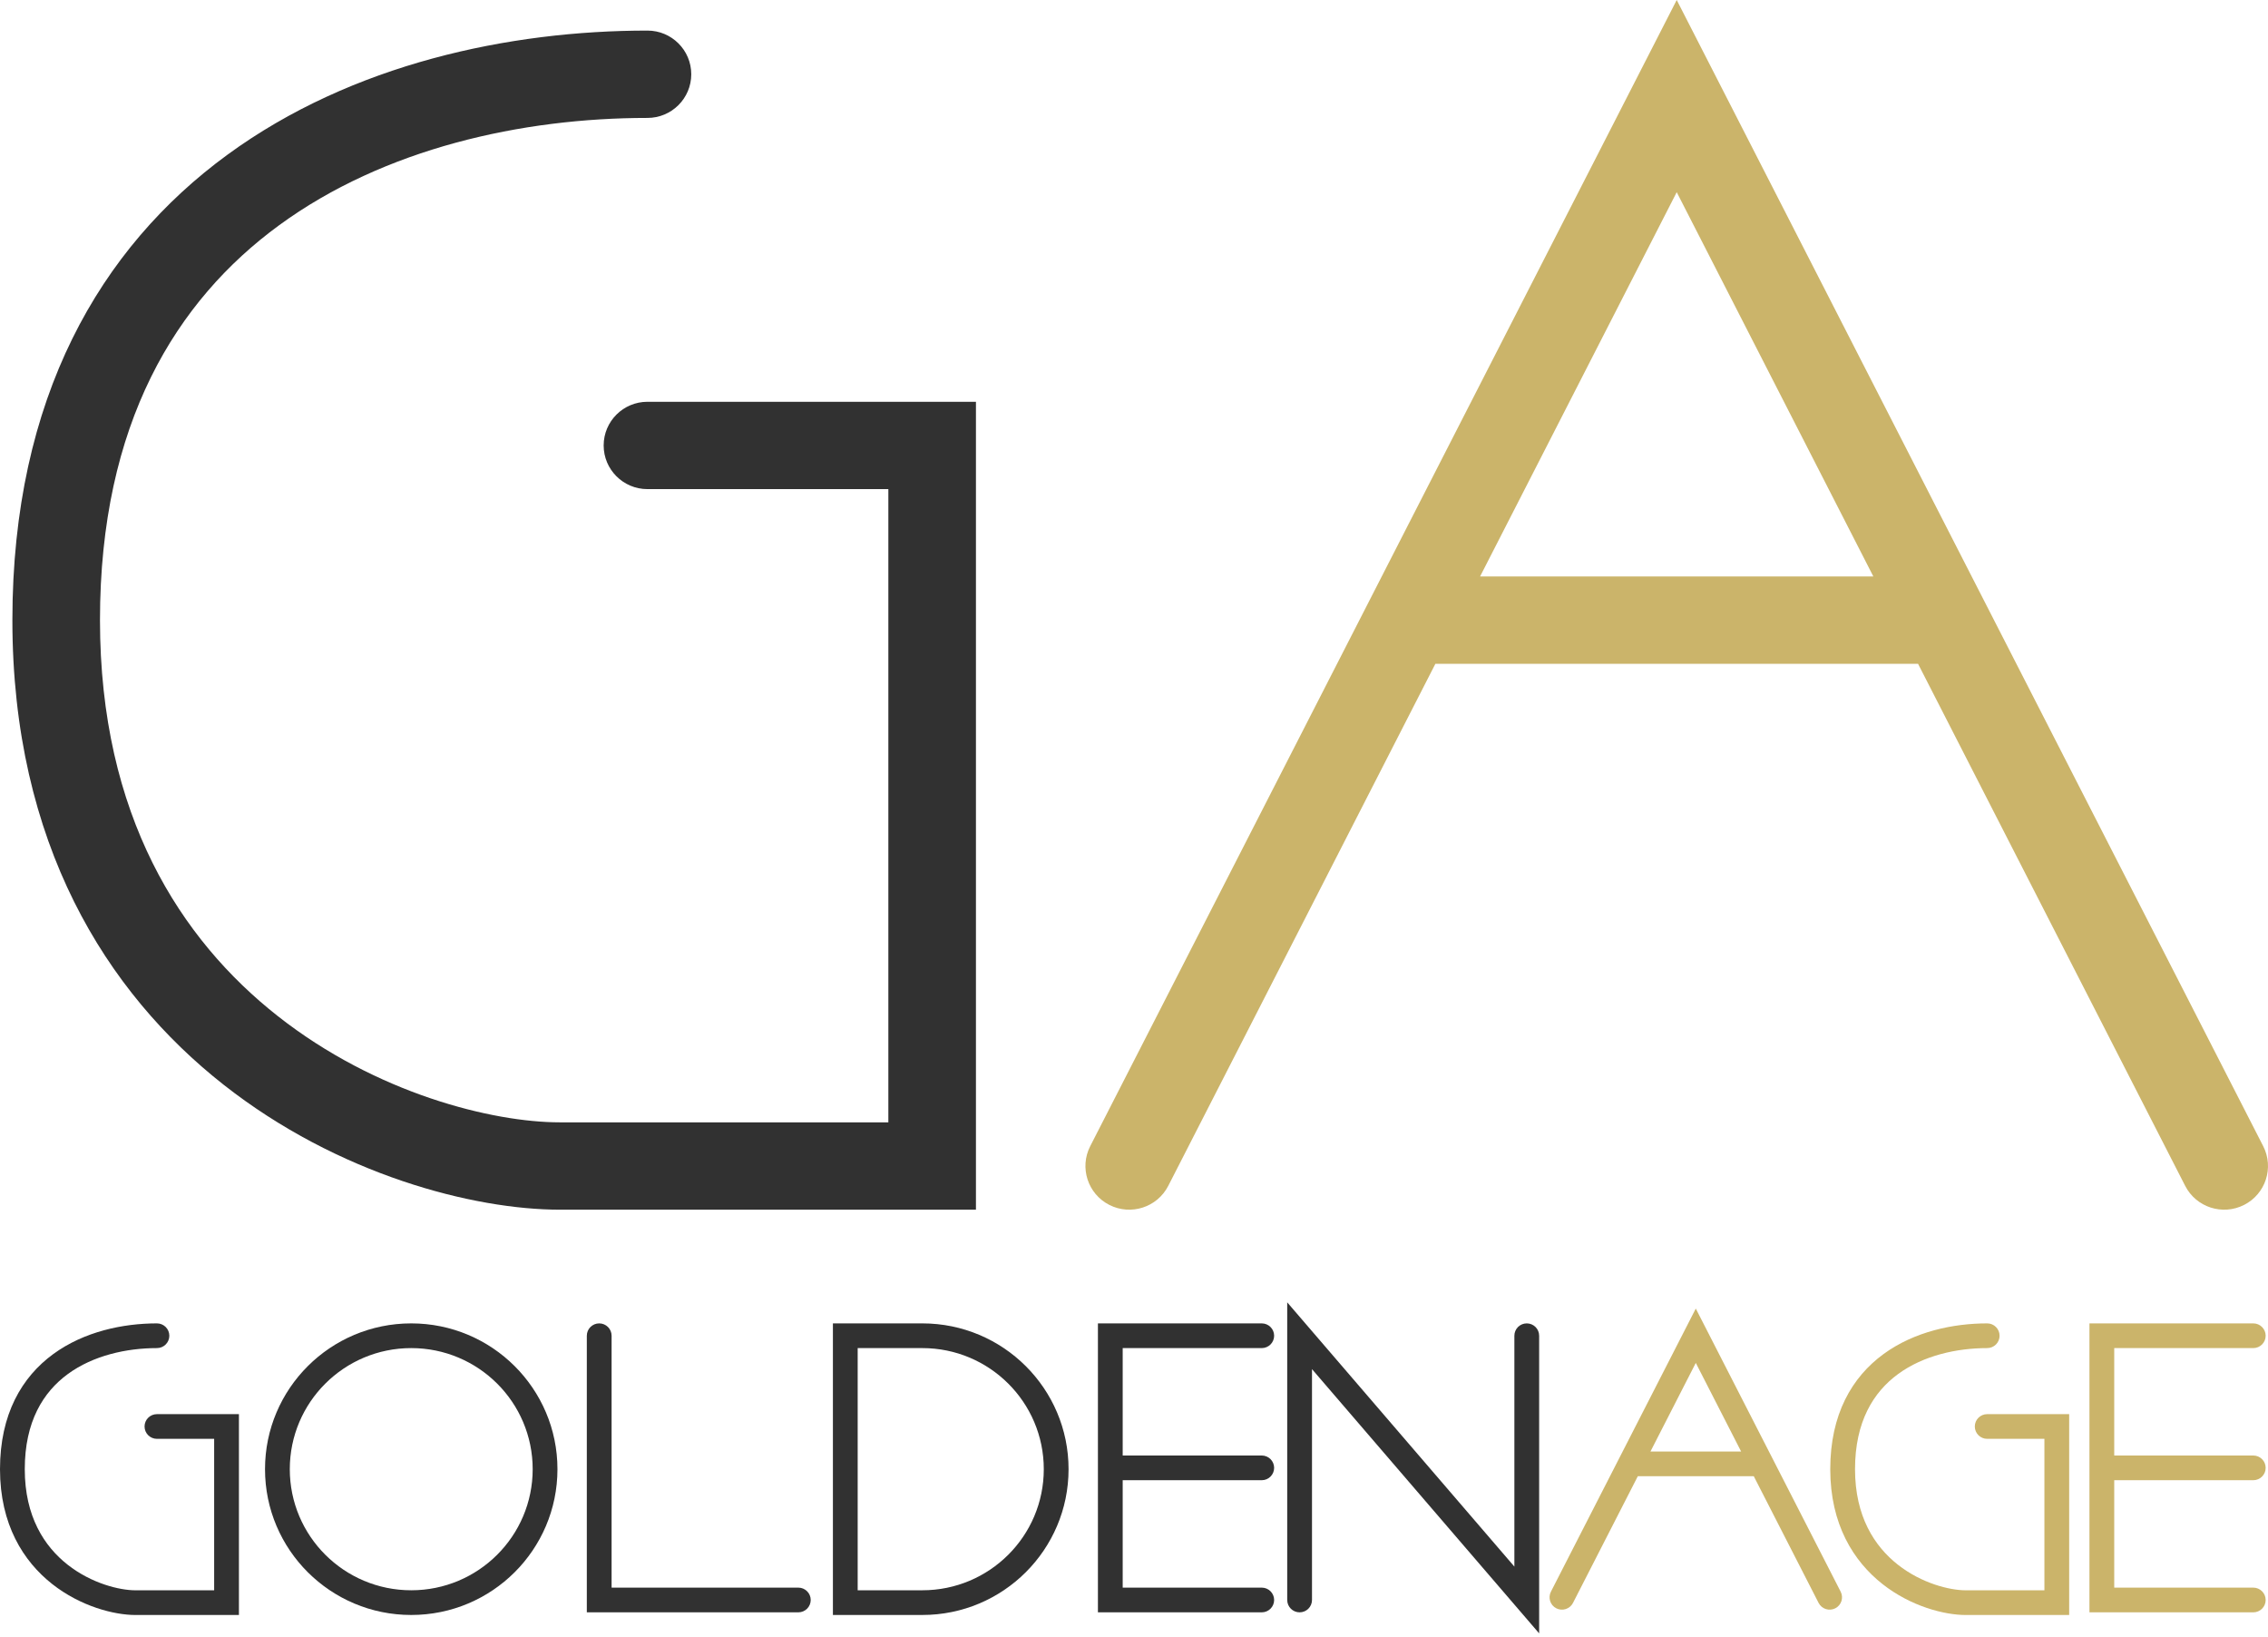 <?xml version="1.0" encoding="UTF-8"?> <svg xmlns="http://www.w3.org/2000/svg" width="395" height="285" viewBox="0 0 395 285" fill="none"> <path fill-rule="evenodd" clip-rule="evenodd" d="M39.6 26.948C61.331 11.062 88.834 5.325 112.763 5.325C116.976 5.325 120.391 8.73 120.391 12.929C120.391 17.129 116.976 20.533 112.763 20.533C90.924 20.533 66.938 25.822 48.622 39.211C30.67 52.334 17.413 73.759 17.413 107.977C17.413 142.044 31.517 163.646 48.362 176.907C65.552 190.44 85.8 195.421 97.507 195.421H154.717V85.165H112.763C108.55 85.165 105.135 81.761 105.135 77.562C105.135 73.362 108.55 69.958 112.763 69.958H169.973V210.628H97.507C82.517 210.628 58.904 204.584 38.907 188.842C18.566 172.829 2.157 146.907 2.157 107.977C2.157 69.198 17.506 43.099 39.6 26.948Z" fill="#313131"></path> <path fill-rule="evenodd" clip-rule="evenodd" d="M394.165 199.569L292.021 0L189.876 199.569C187.962 203.31 189.452 207.889 193.204 209.798C196.957 211.706 201.551 210.221 203.466 206.48L249.99 115.581H334.051L380.576 206.48C382.49 210.221 387.085 211.706 390.837 209.798C394.59 207.889 396.08 203.31 394.165 199.569ZM326.267 100.373L292.021 33.462L257.774 100.373H326.267Z" fill="#CBB46A"></path> <path fill-rule="evenodd" clip-rule="evenodd" d="M9.274 235.769C14.652 231.837 21.443 230.426 27.333 230.426C28.525 230.426 29.491 231.389 29.491 232.577C29.491 233.765 28.525 234.728 27.333 234.728C22.034 234.728 16.238 236.012 11.825 239.237C7.516 242.388 4.315 247.536 4.315 255.814C4.315 264.049 7.719 269.248 11.77 272.437C15.919 275.703 20.804 276.901 23.604 276.901H37.298V250.529H27.333C26.142 250.529 25.176 249.566 25.176 248.378C25.176 247.19 26.142 246.228 27.333 246.228H41.612V281.202H23.604C19.876 281.202 14.038 279.704 9.096 275.813C4.056 271.845 0 265.425 0 255.814C0 246.246 3.792 239.776 9.274 235.769Z" fill="#313131"></path> <path fill-rule="evenodd" clip-rule="evenodd" d="M71.622 234.728C59.94 234.728 50.471 244.167 50.471 255.812C50.471 267.456 59.94 276.896 71.622 276.896C83.303 276.896 92.773 267.456 92.773 255.812C92.773 244.167 83.303 234.728 71.622 234.728ZM46.156 255.812C46.156 241.792 57.557 230.426 71.622 230.426C85.686 230.426 97.088 241.792 97.088 255.812C97.088 269.832 85.686 281.197 71.622 281.197C57.557 281.197 46.156 269.832 46.156 255.812Z" fill="#313131"></path> <path fill-rule="evenodd" clip-rule="evenodd" d="M149.376 234.728V276.896H160.636C172.318 276.896 181.788 267.456 181.788 255.812C181.788 244.167 172.318 234.728 160.636 234.728L149.376 234.728ZM160.636 230.426C174.701 230.426 186.103 241.792 186.103 255.812C186.103 269.832 174.701 281.197 160.636 281.197H145.061V230.426L160.636 230.426Z" fill="#313131"></path> <path fill-rule="evenodd" clip-rule="evenodd" d="M104.359 230.426C105.551 230.426 106.517 231.389 106.517 232.577V276.436H139.039C140.23 276.436 141.196 277.399 141.196 278.586C141.196 279.774 140.23 280.737 139.039 280.737H102.202V232.577C102.202 231.389 103.168 230.426 104.359 230.426Z" fill="#313131"></path> <path fill-rule="evenodd" clip-rule="evenodd" d="M191.217 230.426H219.749C220.94 230.426 221.906 231.389 221.906 232.577C221.906 233.765 220.94 234.728 219.749 234.728H195.531V253.431H219.749C220.94 253.431 221.906 254.394 221.906 255.582C221.906 256.769 220.94 257.732 219.749 257.732H195.531V276.436H219.749C220.94 276.436 221.906 277.399 221.906 278.586C221.906 279.774 220.94 280.737 219.749 280.737H191.217V230.426Z" fill="#313131"></path> <path fill-rule="evenodd" clip-rule="evenodd" d="M224.185 226.763L263.747 272.773V232.577C263.747 231.389 264.713 230.426 265.904 230.426C267.096 230.426 268.062 231.389 268.062 232.577V284.4L228.5 238.391V278.586C228.5 279.774 227.534 280.737 226.342 280.737C225.151 280.737 224.185 279.774 224.185 278.586V226.763Z" fill="#313131"></path> <path fill-rule="evenodd" clip-rule="evenodd" d="M363.904 230.426H392.436C393.628 230.426 394.594 231.389 394.594 232.577C394.594 233.765 393.628 234.728 392.436 234.728H368.219V253.431H392.436C393.628 253.431 394.594 254.394 394.594 255.582C394.594 256.769 393.628 257.732 392.436 257.732H368.219V276.436H392.436C393.628 276.436 394.594 277.399 394.594 278.586C394.594 279.774 393.628 280.737 392.436 280.737H363.904V230.426Z" fill="#CBB46A"></path> <path fill-rule="evenodd" clip-rule="evenodd" d="M328.035 235.769C333.413 231.837 340.204 230.426 346.094 230.426C347.286 230.426 348.252 231.389 348.252 232.577C348.252 233.765 347.286 234.728 346.094 234.728C340.795 234.728 334.998 236.012 330.586 239.237C326.277 242.388 323.076 247.536 323.076 255.814C323.076 264.049 326.48 269.248 330.531 272.437C334.68 275.703 339.565 276.901 342.364 276.901H356.059V250.529H346.094C344.903 250.529 343.937 249.566 343.937 248.378C343.937 247.19 344.903 246.228 346.094 246.228H360.373V281.202H342.364C338.637 281.202 332.799 279.704 327.857 275.813C322.817 271.845 318.761 265.425 318.761 255.814C318.761 246.246 322.553 239.776 328.035 235.769Z" fill="#CBB46A"></path> <path fill-rule="evenodd" clip-rule="evenodd" d="M320.576 277.144L295.343 227.845L270.11 277.144C269.569 278.202 269.99 279.498 271.051 280.037C272.113 280.577 273.412 280.157 273.954 279.099L285.246 257.035H305.439L316.732 279.099C317.274 280.157 318.573 280.577 319.634 280.037C320.696 279.498 321.117 278.202 320.576 277.144ZM303.238 252.734L295.343 237.309L287.448 252.734H303.238Z" fill="#CBB46A"></path> </svg> 